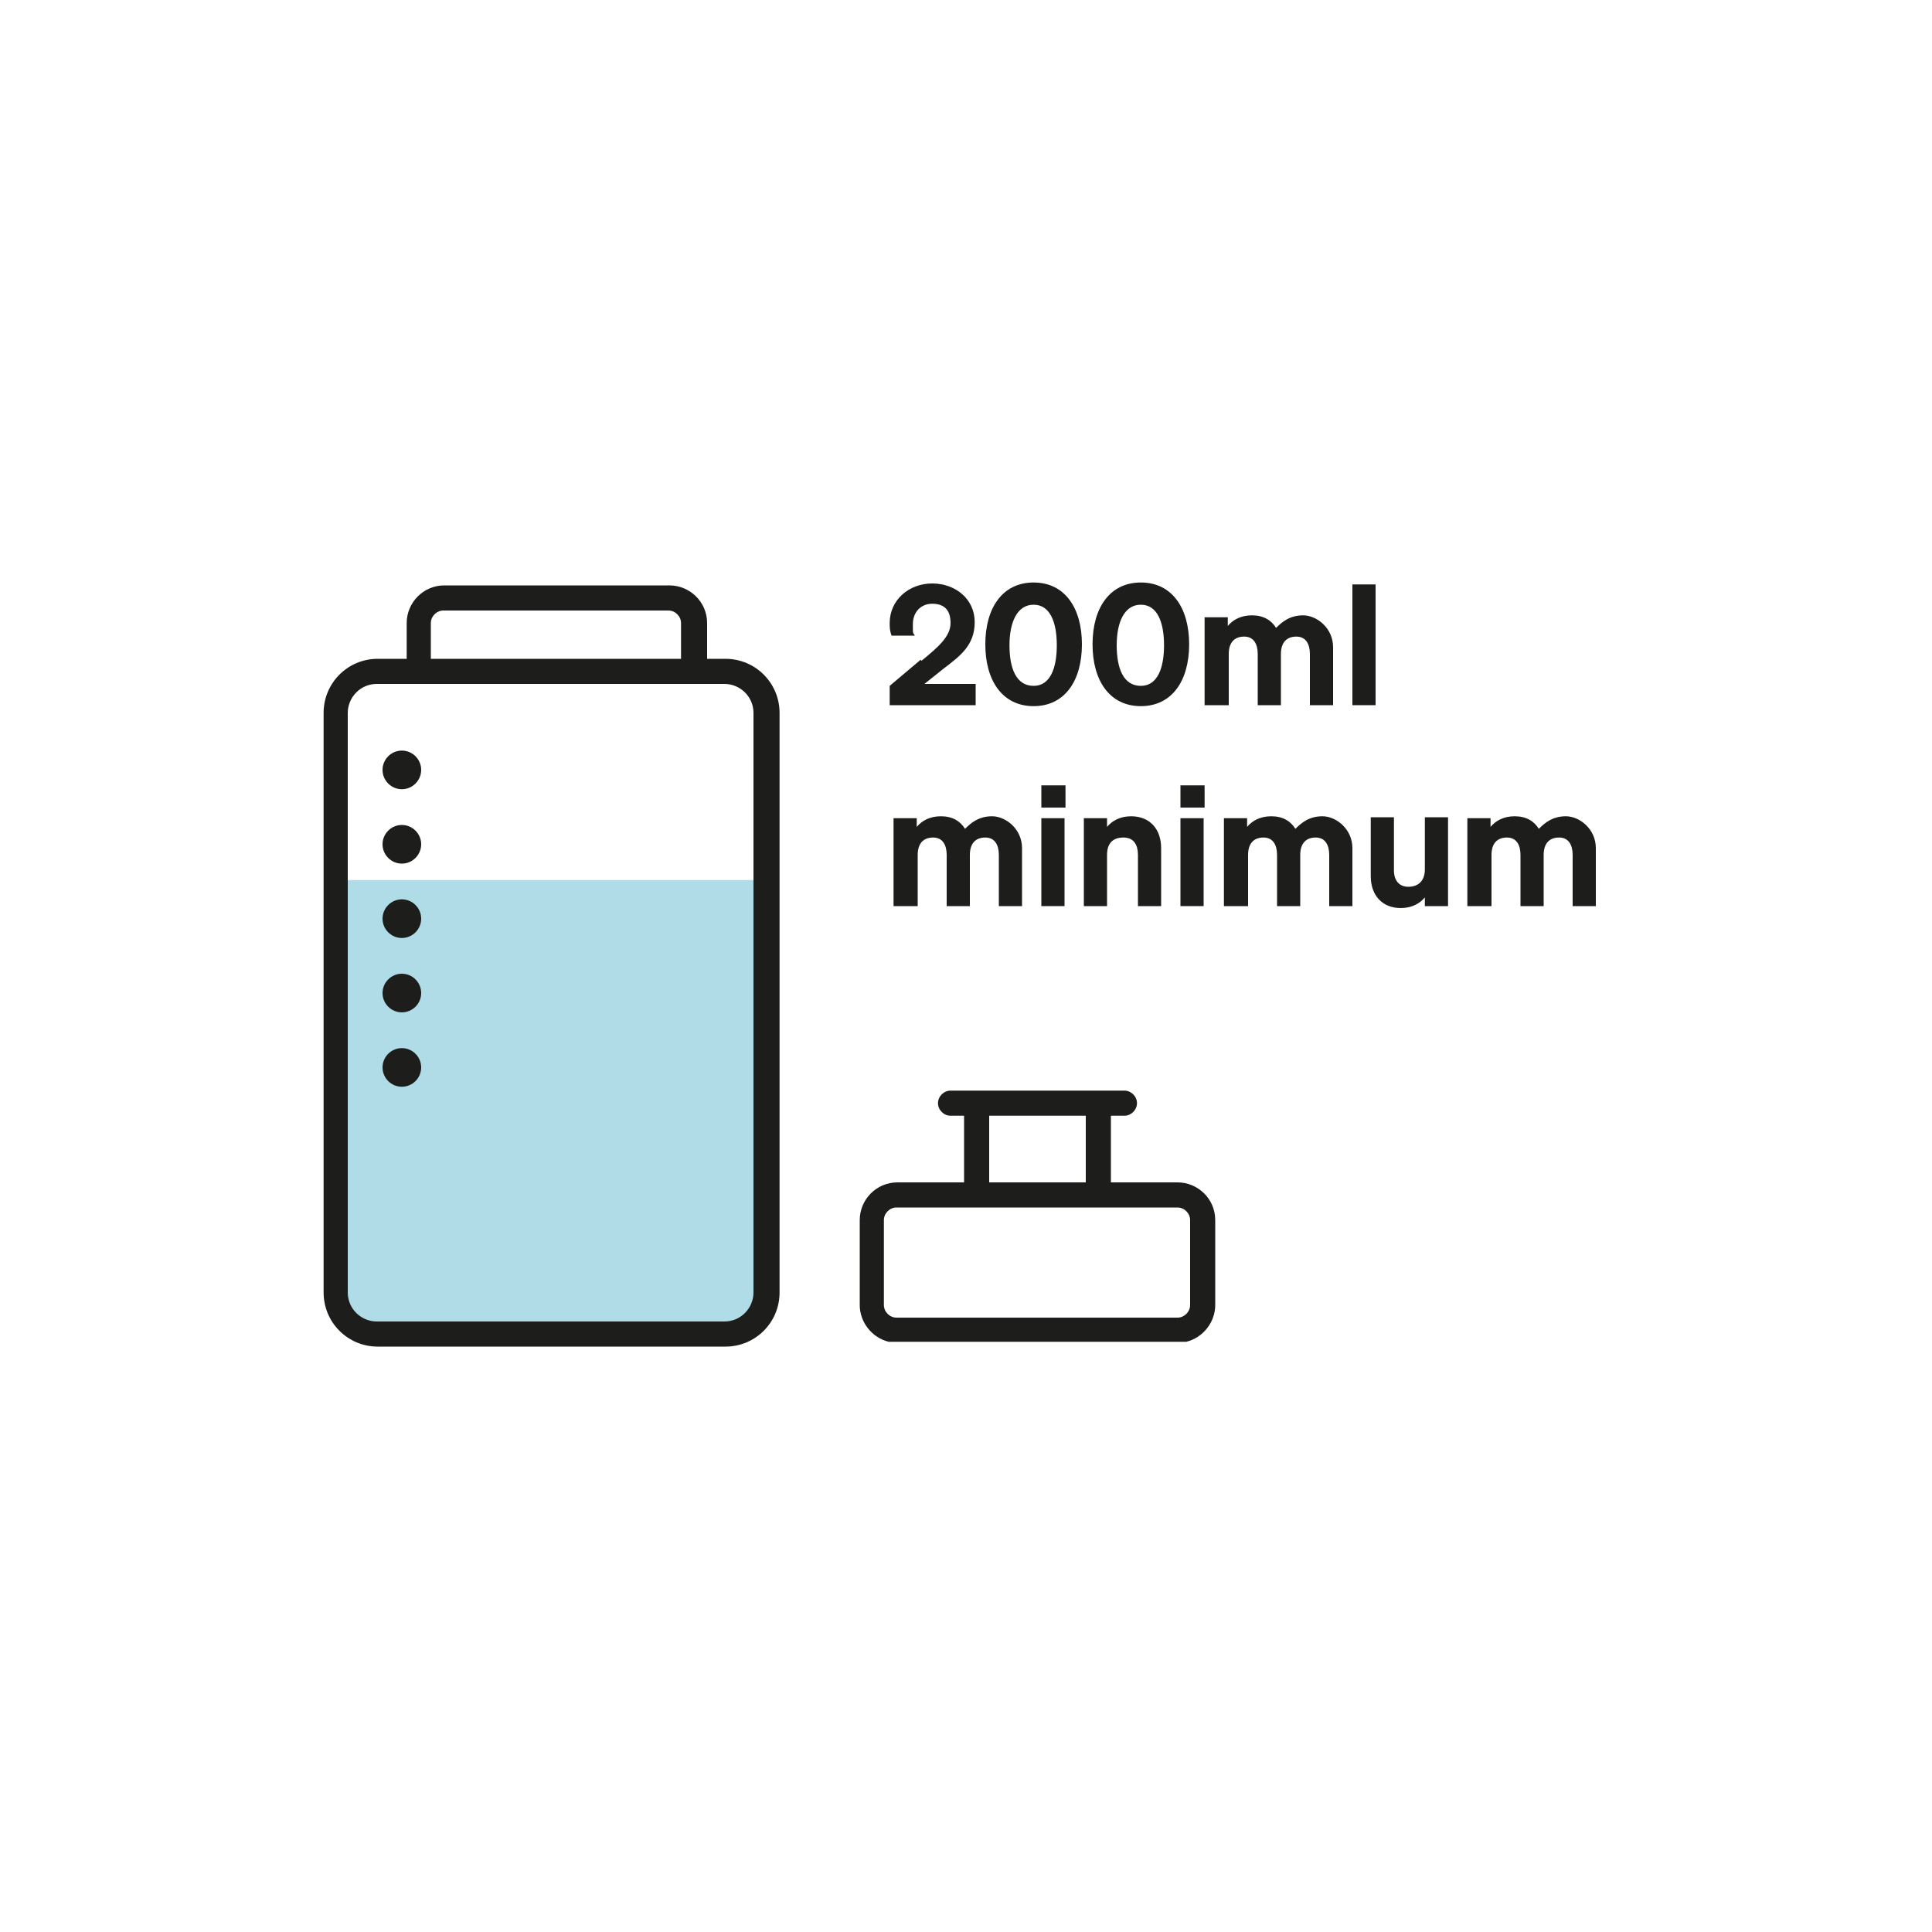 <svg viewBox="0 0 200 200" version="1.1" xmlns="http://www.w3.org/2000/svg">
  <defs>
    <style>
      .cls-1 {
        fill: #1d1d1b;
      }

      .cls-2 {
        isolation: isolate;
      }

      .cls-3 {
        fill: #b0dce7;
      }
    </style>
  </defs>
  
  <g>
    <g id="Layer_1">
      <g data-name="Layer_1" id="Layer_1-2">
        <g class="cls-2">
          <g class="cls-2">
            <path d="M95.4,68.4c1.7-1.4,3-2.5,3-3.9s-.7-2-1.9-2-2,.9-2,2.1,0,.8.2,1.2h-2.4c-.2-.5-.2-.9-.2-1.3,0-2.4,2-4.1,4.4-4.1s4.4,1.6,4.4,4-1.5,3.5-3.2,4.8l-2,1.6h5.3v2.2h-8.9v-2l3.2-2.7Z" class="cls-1"></path>
          </g>
          <g class="cls-2">
            <path d="M107,60.3c3.2,0,5,2.6,5,6.4s-1.8,6.4-5,6.4-5-2.6-5-6.4,1.8-6.4,5-6.4ZM107,71c1.7,0,2.4-1.8,2.4-4.2s-.7-4.2-2.4-4.2-2.5,1.8-2.5,4.2.7,4.2,2.5,4.2Z" class="cls-1"></path>
            <path d="M118.1,60.3c3.2,0,5,2.6,5,6.4s-1.8,6.4-5,6.4-5-2.6-5-6.4,1.8-6.4,5-6.4ZM118.1,71c1.7,0,2.4-1.8,2.4-4.2s-.7-4.2-2.4-4.2-2.5,1.8-2.5,4.2.7,4.2,2.5,4.2Z" class="cls-1"></path>
            <path d="M127.1,73h-2.4v-9.1h2.4v.9c.5-.6,1.3-1.1,2.5-1.1s2,.5,2.5,1.3c.6-.6,1.4-1.3,2.8-1.3s3.1,1.3,3.1,3.3v6h-2.4v-5.3c0-1-.4-1.8-1.4-1.8s-1.6.6-1.6,1.8v5.3h-2.4v-5.3c0-1-.4-1.8-1.4-1.8s-1.6.6-1.6,1.8v5.3Z" class="cls-1"></path>
            <path d="M142.4,73h-2.4v-12.5h2.4v12.5Z" class="cls-1"></path>
          </g>
          <g class="cls-2">
            <path d="M94.9,93.8h-2.4v-9.1h2.4v.9c.5-.6,1.3-1.1,2.5-1.1s2,.5,2.5,1.3c.6-.6,1.4-1.3,2.8-1.3s3.1,1.3,3.1,3.3v6h-2.4v-5.3c0-1-.4-1.8-1.4-1.8s-1.6.6-1.6,1.8v5.3h-2.4v-5.3c0-1-.4-1.8-1.4-1.8s-1.6.6-1.6,1.8v5.3Z" class="cls-1"></path>
            <path d="M107.8,81.3h2.5v2.3h-2.5v-2.3ZM110.2,93.8h-2.4v-9.1h2.4v9.1Z" class="cls-1"></path>
            <path d="M112.2,84.7h2.4v.9c.5-.6,1.3-1.1,2.5-1.1,1.9,0,3.1,1.3,3.1,3.3v6h-2.4v-5.3c0-1-.4-1.8-1.5-1.8s-1.7.6-1.7,1.8v5.3h-2.4v-9.1Z" class="cls-1"></path>
            <path d="M122.2,81.3h2.5v2.3h-2.5v-2.3ZM124.6,93.8h-2.4v-9.1h2.4v9.1Z" class="cls-1"></path>
            <path d="M129.1,93.8h-2.4v-9.1h2.4v.9c.5-.6,1.3-1.1,2.5-1.1s2,.5,2.5,1.3c.6-.6,1.4-1.3,2.8-1.3s3.1,1.3,3.1,3.3v6h-2.4v-5.3c0-1-.4-1.8-1.4-1.8s-1.6.6-1.6,1.8v5.3h-2.4v-5.3c0-1-.4-1.8-1.4-1.8s-1.6.6-1.6,1.8v5.3Z" class="cls-1"></path>
            <path d="M149.9,93.8h-2.4v-.9c-.5.6-1.3,1.1-2.5,1.1-1.9,0-3.1-1.3-3.1-3.3v-6.1h2.4v5.5c0,1,.5,1.7,1.5,1.7s1.7-.6,1.7-1.8v-5.4h2.4v9.1Z" class="cls-1"></path>
            <path d="M154.3,93.8h-2.4v-9.1h2.4v.9c.5-.6,1.3-1.1,2.5-1.1s2,.5,2.5,1.3c.6-.6,1.4-1.3,2.8-1.3s3.1,1.3,3.1,3.3v6h-2.4v-5.3c0-1-.4-1.8-1.4-1.8s-1.6.6-1.6,1.8v5.3h-2.4v-5.3c0-1-.4-1.8-1.4-1.8s-1.6.6-1.6,1.8v5.3Z" class="cls-1"></path>
          </g>
        </g>
        <g>
          <path d="M70.2,70.8c1.7-.4,3-.3,3-2.2v-4.1c0-2.2-1.8-3.9-3.9-3.9h-23.3c-2.2,0-3.9,1.8-3.9,3.9v4.1c0,1.8,1.3,1.7,3,2.2M44.6,64.5c0-.7.6-1.3,1.3-1.3h23.3c.7,0,1.3.6,1.3,1.3v4.1c0,.7-.6-.3-1.3-.3h-23.3c-.7,0-1.3,1-1.3.3v-4.1Z" class="cls-1"></path>
          <rect height="45.9" width="43.4" y="91.1" x="35.4" class="cls-3"></rect>
          <path d="M41.6,68.2h-2.5c-3.1,0-5.6,2.5-5.6,5.6v60c0,3.1,2.5,5.6,5.6,5.6h36c3.1,0,5.6-2.5,5.6-5.6v-60c0-3.1-2.5-5.6-5.6-5.6h-2.5M78,73.8v60c0,1.6-1.3,3-3,3h-36c-1.6,0-3-1.3-3-3v-60c0-1.6,1.3-3,3-3h36c1.6,0,3,1.3,3,3" class="cls-1"></path>
          <path d="M122.8,138.9c1.7-.4,3-2,3-3.8v-8.8c0-2.2-1.8-3.9-3.9-3.9h-6.9v-6.9h1.4c.7,0,1.3-.6,1.3-1.3s-.6-1.3-1.3-1.3h-18c-.7,0-1.3.6-1.3,1.3s.6,1.3,1.3,1.3h1.4v6.9h-6.9c-2.2,0-3.9,1.8-3.9,3.9v8.8c0,1.8,1.3,3.4,3,3.8M102.4,115.5h10v6.9h-10v-6.9ZM91.5,126.3c0-.7.6-1.3,1.3-1.3h29.1c.7,0,1.3.6,1.3,1.3v8.8c0,.7-.6,1.3-1.3,1.3h-29.1c-.7,0-1.3-.6-1.3-1.3v-8.8Z" class="cls-1"></path>
          <path d="M43.6,79.7c0,1.1-.9,2-2,2s-2-.9-2-2,.9-2,2-2,2,.9,2,2" class="cls-1"></path>
          <path d="M43.6,87.4c0,1.1-.9,2-2,2s-2-.9-2-2,.9-2,2-2,2,.9,2,2" class="cls-1"></path>
          <path d="M39.6,95.1c0-1.1.9-2,2-2s2,.9,2,2-.9,2-2,2-2-.9-2-2" class="cls-1"></path>
          <path d="M39.6,102.8c0-1.1.9-2,2-2s2,.9,2,2-.9,2-2,2-2-.9-2-2" class="cls-1"></path>
          <path d="M39.6,110.5c0-1.1.9-2,2-2s2,.9,2,2-.9,2-2,2-2-.9-2-2" class="cls-1"></path>
        </g>
      </g>
    </g>
  </g>
</svg>